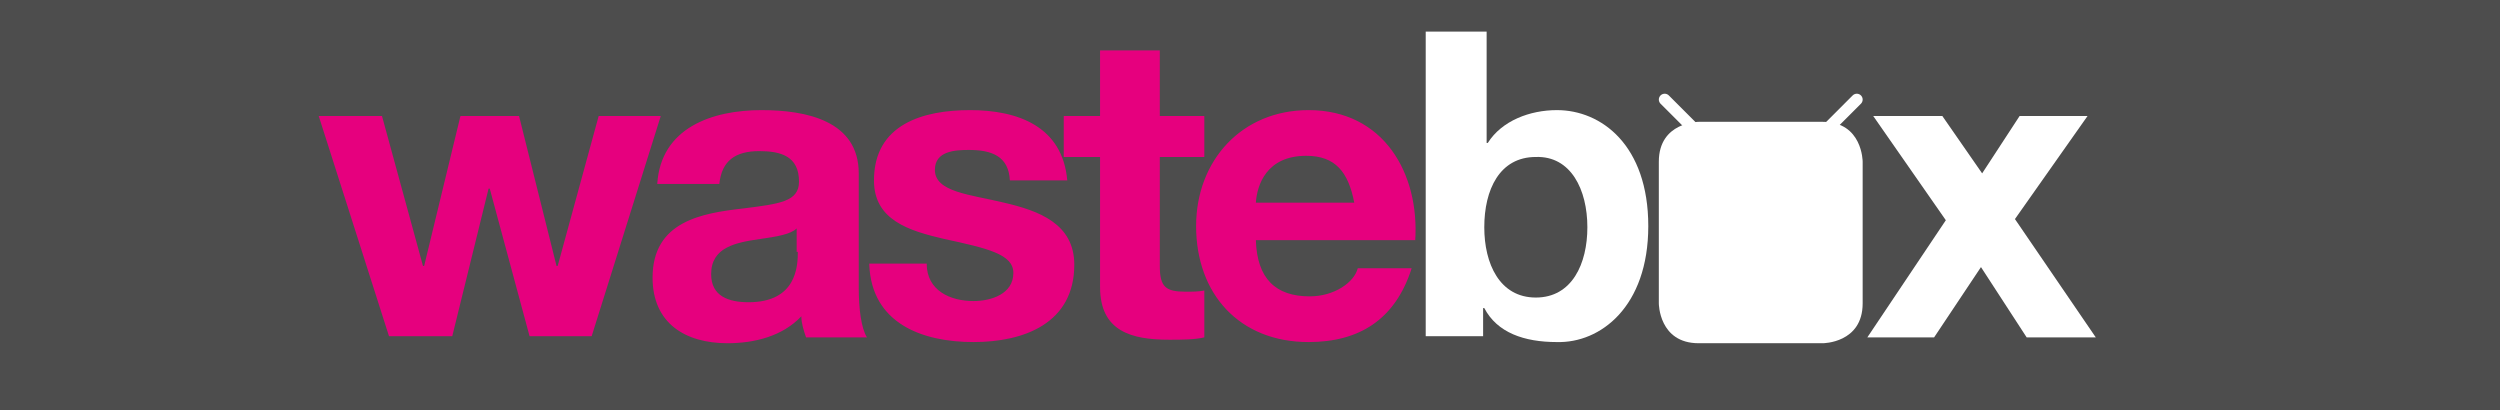 <?xml version="1.0" encoding="utf-8"?>
<!-- Generator: Adobe Illustrator 23.0.3, SVG Export Plug-In . SVG Version: 6.00 Build 0)  -->
<svg version="1.1" id="Ebene_1" xmlns="http://www.w3.org/2000/svg" xmlns:xlink="http://www.w3.org/1999/xlink" x="0px" y="0px"
	 viewBox="10 2 150 35"
	 height="41" width="250"
	 style="enable-background:new 0 0 201.8 47.5;"
	 xml:space="preserve">
<style type="text/css">
	.st0{fill:#ffffff;}
	.st1{fill:#E6007E;}
	.st2{fill:none;stroke:#ffffff;stroke-linecap:round;}
	.cls-5{fill: #4d4d4d;}
</style>
	<rect class="cls-5" width="1000" height="1000" x="-35" y="-5"/>
	<g id="wastebox.at_1_" class="bg">
	<g>
		<g>
			<path class="st0" d="M113.8,21.4c0,3.1-1.3,6-4.4,6c-3.1,0-4.4-2.9-4.4-6c0-3.2,1.3-6,4.4-6C112.4,15.3,113.8,18.2,113.8,21.4
				 M119,21.3c0-6.9-4-9.9-7.8-9.9c-2.3,0-4.7,0.9-5.9,2.8h-0.1V4.7H100v26h4.9v-2.4h0.1c1.1,2.1,3.4,2.9,6.2,2.9
				C114.9,31.3,119,28.2,119,21.3"/>
			<path class="st1" d="M124.6,21.4c0-3,1.1-6,4.6-6c3.5,0,4.6,3,4.6,6s-1.1,6-4.6,6C125.7,27.4,124.6,24.4,124.6,21.4"/>
		</g>
		<polygon class="st0" points="137.7,30.8 143.4,30.8 147.4,24.8 151.3,30.8 157.2,30.8 150.3,20.7 156.5,11.9 150.7,11.9 
			147.5,16.8 144.1,11.9 138.2,11.9 144.4,20.8 		"/>
		<g>
			<path class="st1" d="M85.5,19.3c0.1-1.5,0.9-4,4.3-4c2.5,0,3.6,1.4,4.1,4H85.5z M99.1,22.6c0.4-5.8-2.7-11.2-9.1-11.2
				c-5.7,0-9.6,4.3-9.6,9.9c0,5.8,3.7,9.9,9.6,9.9c4.3,0,7.4-1.9,8.8-6.3h-4.6c-0.3,1.2-2,2.4-4.1,2.4c-2.9,0-4.5-1.5-4.6-4.8H99.1z
				 M77.4,6.3h-5.2v5.6h-3.1v3.5h3.1v11.1c0,3.8,2.7,4.5,5.9,4.5c1,0,2.2,0,3-0.2v-4c-0.5,0.1-1,0.1-1.6,0.1c-1.7,0-2.2-0.4-2.2-2.2
				v-9.3h3.8v-3.5h-3.8V6.3z M52.5,24.6c0.2,5,4.5,6.6,8.9,6.6c4.3,0,8.6-1.6,8.6-6.6c0-3.5-3-4.6-6-5.3c-2.9-0.7-5.9-0.9-5.9-2.8
				c0-1.6,1.7-1.7,2.9-1.7c1.9,0,3.4,0.5,3.5,2.6h4.9c-0.4-4.6-4.2-6-8.3-6c-4,0-8.2,1.2-8.2,6c0,3.4,3,4.3,6,5
				c3.7,0.8,5.9,1.3,5.9,2.9c0,1.8-1.9,2.4-3.4,2.4c-2,0-4-0.9-4-3.2H52.5z M46.4,23.5c0,1.2-0.1,4.3-4.2,4.3
				c-1.7,0-3.2-0.5-3.2-2.4c0-2.3,2.1-2.7,4.2-3c1.4-0.2,2.6-0.4,3.1-0.9V23.5z M39.7,17.7c0.2-2,1.4-2.8,3.4-2.8
				c1.8,0,3.4,0.4,3.4,2.6c0,1.7-1.6,1.9-4.8,2.3c-3.5,0.4-7.7,1.1-7.7,5.9c0,3.9,2.8,5.6,6.4,5.6c2.3,0,4.7-0.6,6.3-2.3
				c0,0.6,0.2,1.2,0.4,1.8h5.2c-0.5-0.8-0.7-2.5-0.7-4.2v-9.8c0-4.5-4.5-5.4-8.3-5.4c-4.2,0-8.6,1.5-8.9,6.3H39.7z M34.7,11.9h-5.3
				l-3.5,12.8h-0.1l-3.2-12.8h-5l-3.1,12.8h-0.1l-3.5-12.8H5.5l6,18.8h5.4L20,18.1h0.1l3.4,12.6h5.3L34.7,11.9z"/>
			<path class="st1" d="M129.3,29.4c3.2,0,5.7-3.4,5.7-7.6c0-4.2-2.6-7.6-5.7-7.6c-3.2,0-5.7,3.4-5.7,7.6
				C123.5,26,126.1,29.4,129.3,29.4"/>
			<path class="st0" d="M123.3,12.4c0,0-3.4,0-3.4,3.4v12.1c0,0,0,3.4,3.4,3.4h10.6c0,0,3.4,0,3.4-3.4V15.8c0,0,0-3.4-3.4-3.4H123.3
				z"/>
		</g>
		<line class="st2" x1="123.3" y1="13.4" x2="120.4" y2="10.5"/>
		<line class="st2" x1="133.9" y1="13.4" x2="136.8" y2="10.5"/>
	</g>
</g>
</svg>
